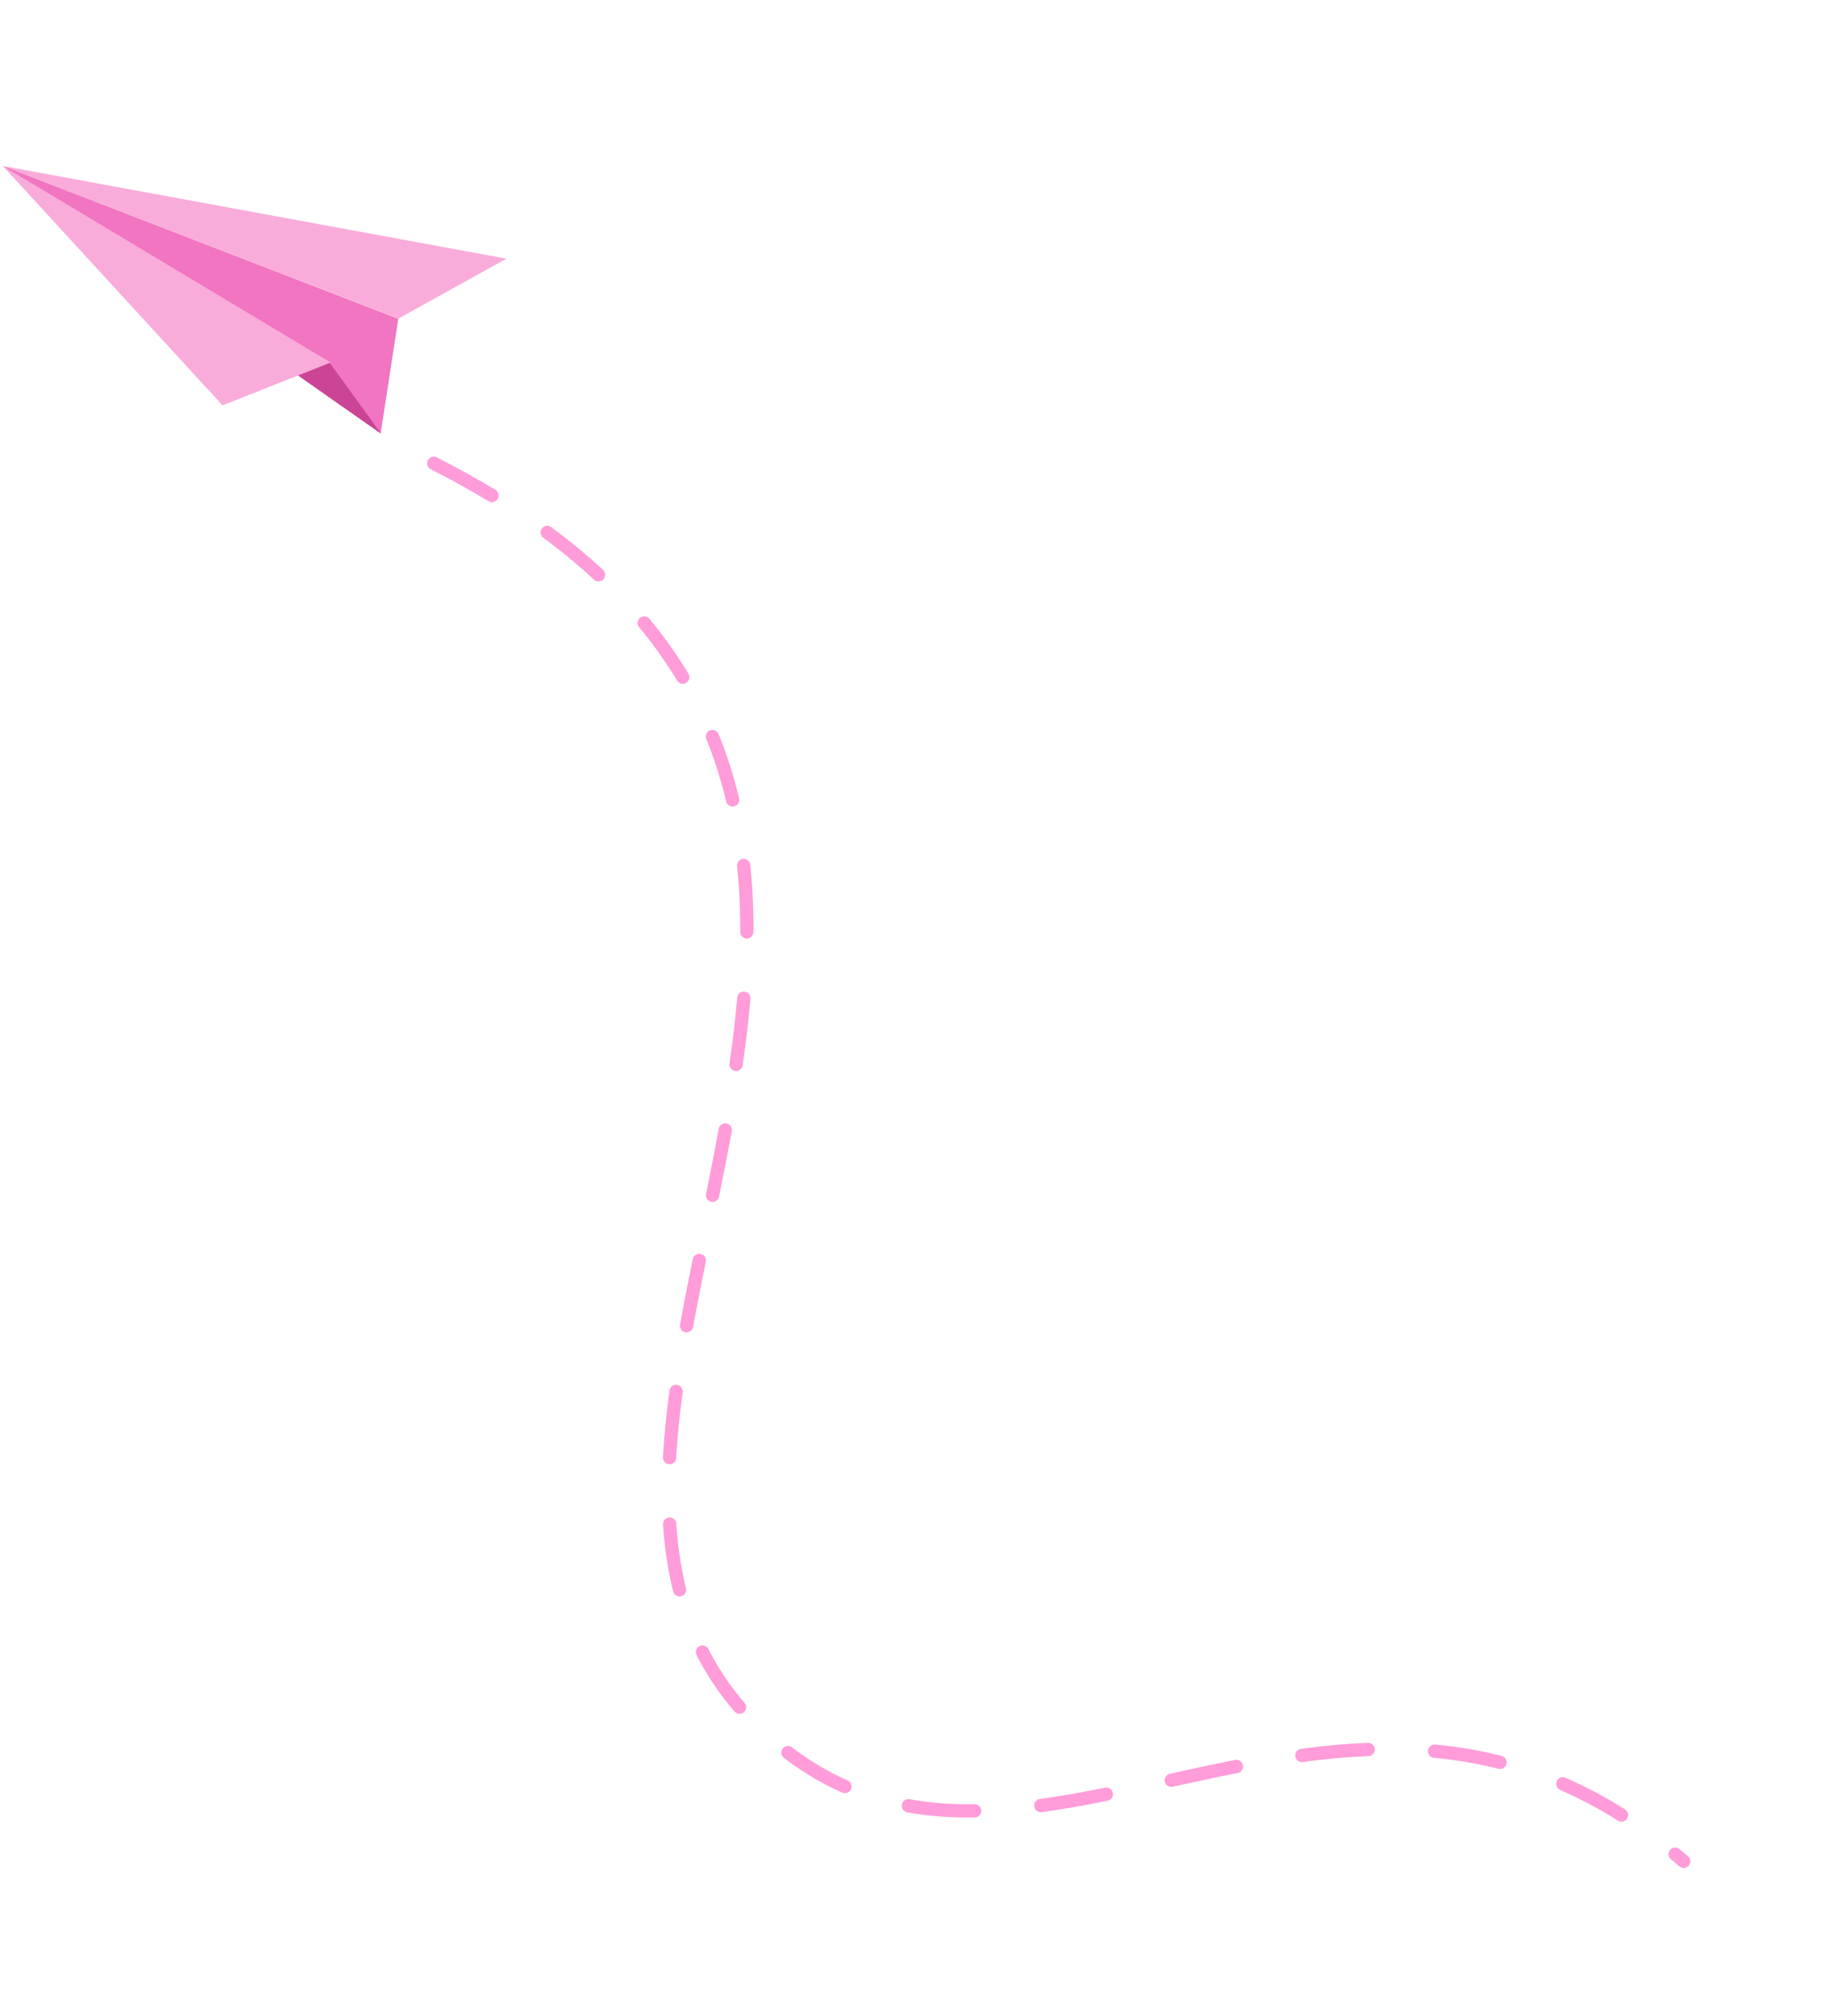 <svg width="552" height="606" viewBox="0 0 552 606" fill="none" xmlns="http://www.w3.org/2000/svg">
<path d="M152.36 77.769L119.851 95.765L0.848 49.905L152.36 77.769Z" fill="#F9ACDA"/>
<path d="M119.811 95.824L114.544 130.112L0.849 49.905L119.811 95.824Z" fill="#F275C1"/>
<path d="M114.743 130.5L99.041 108.899L3.317 52.33L114.743 130.5Z" fill="#CC4495"/>
<path d="M99.453 108.996L66.955 121.872L0.848 49.905L99.453 108.996Z" fill="#F9ACDA"/>
<path d="M130.492 139.303C329.995 240.311 135.827 427.937 227.245 518.373C304.134 594.436 403.497 470.74 506.469 559.589" stroke="#FF9CD9" stroke-width="4" stroke-linecap="round" stroke-linejoin="round" stroke-dasharray="20 20"/>
</svg>
